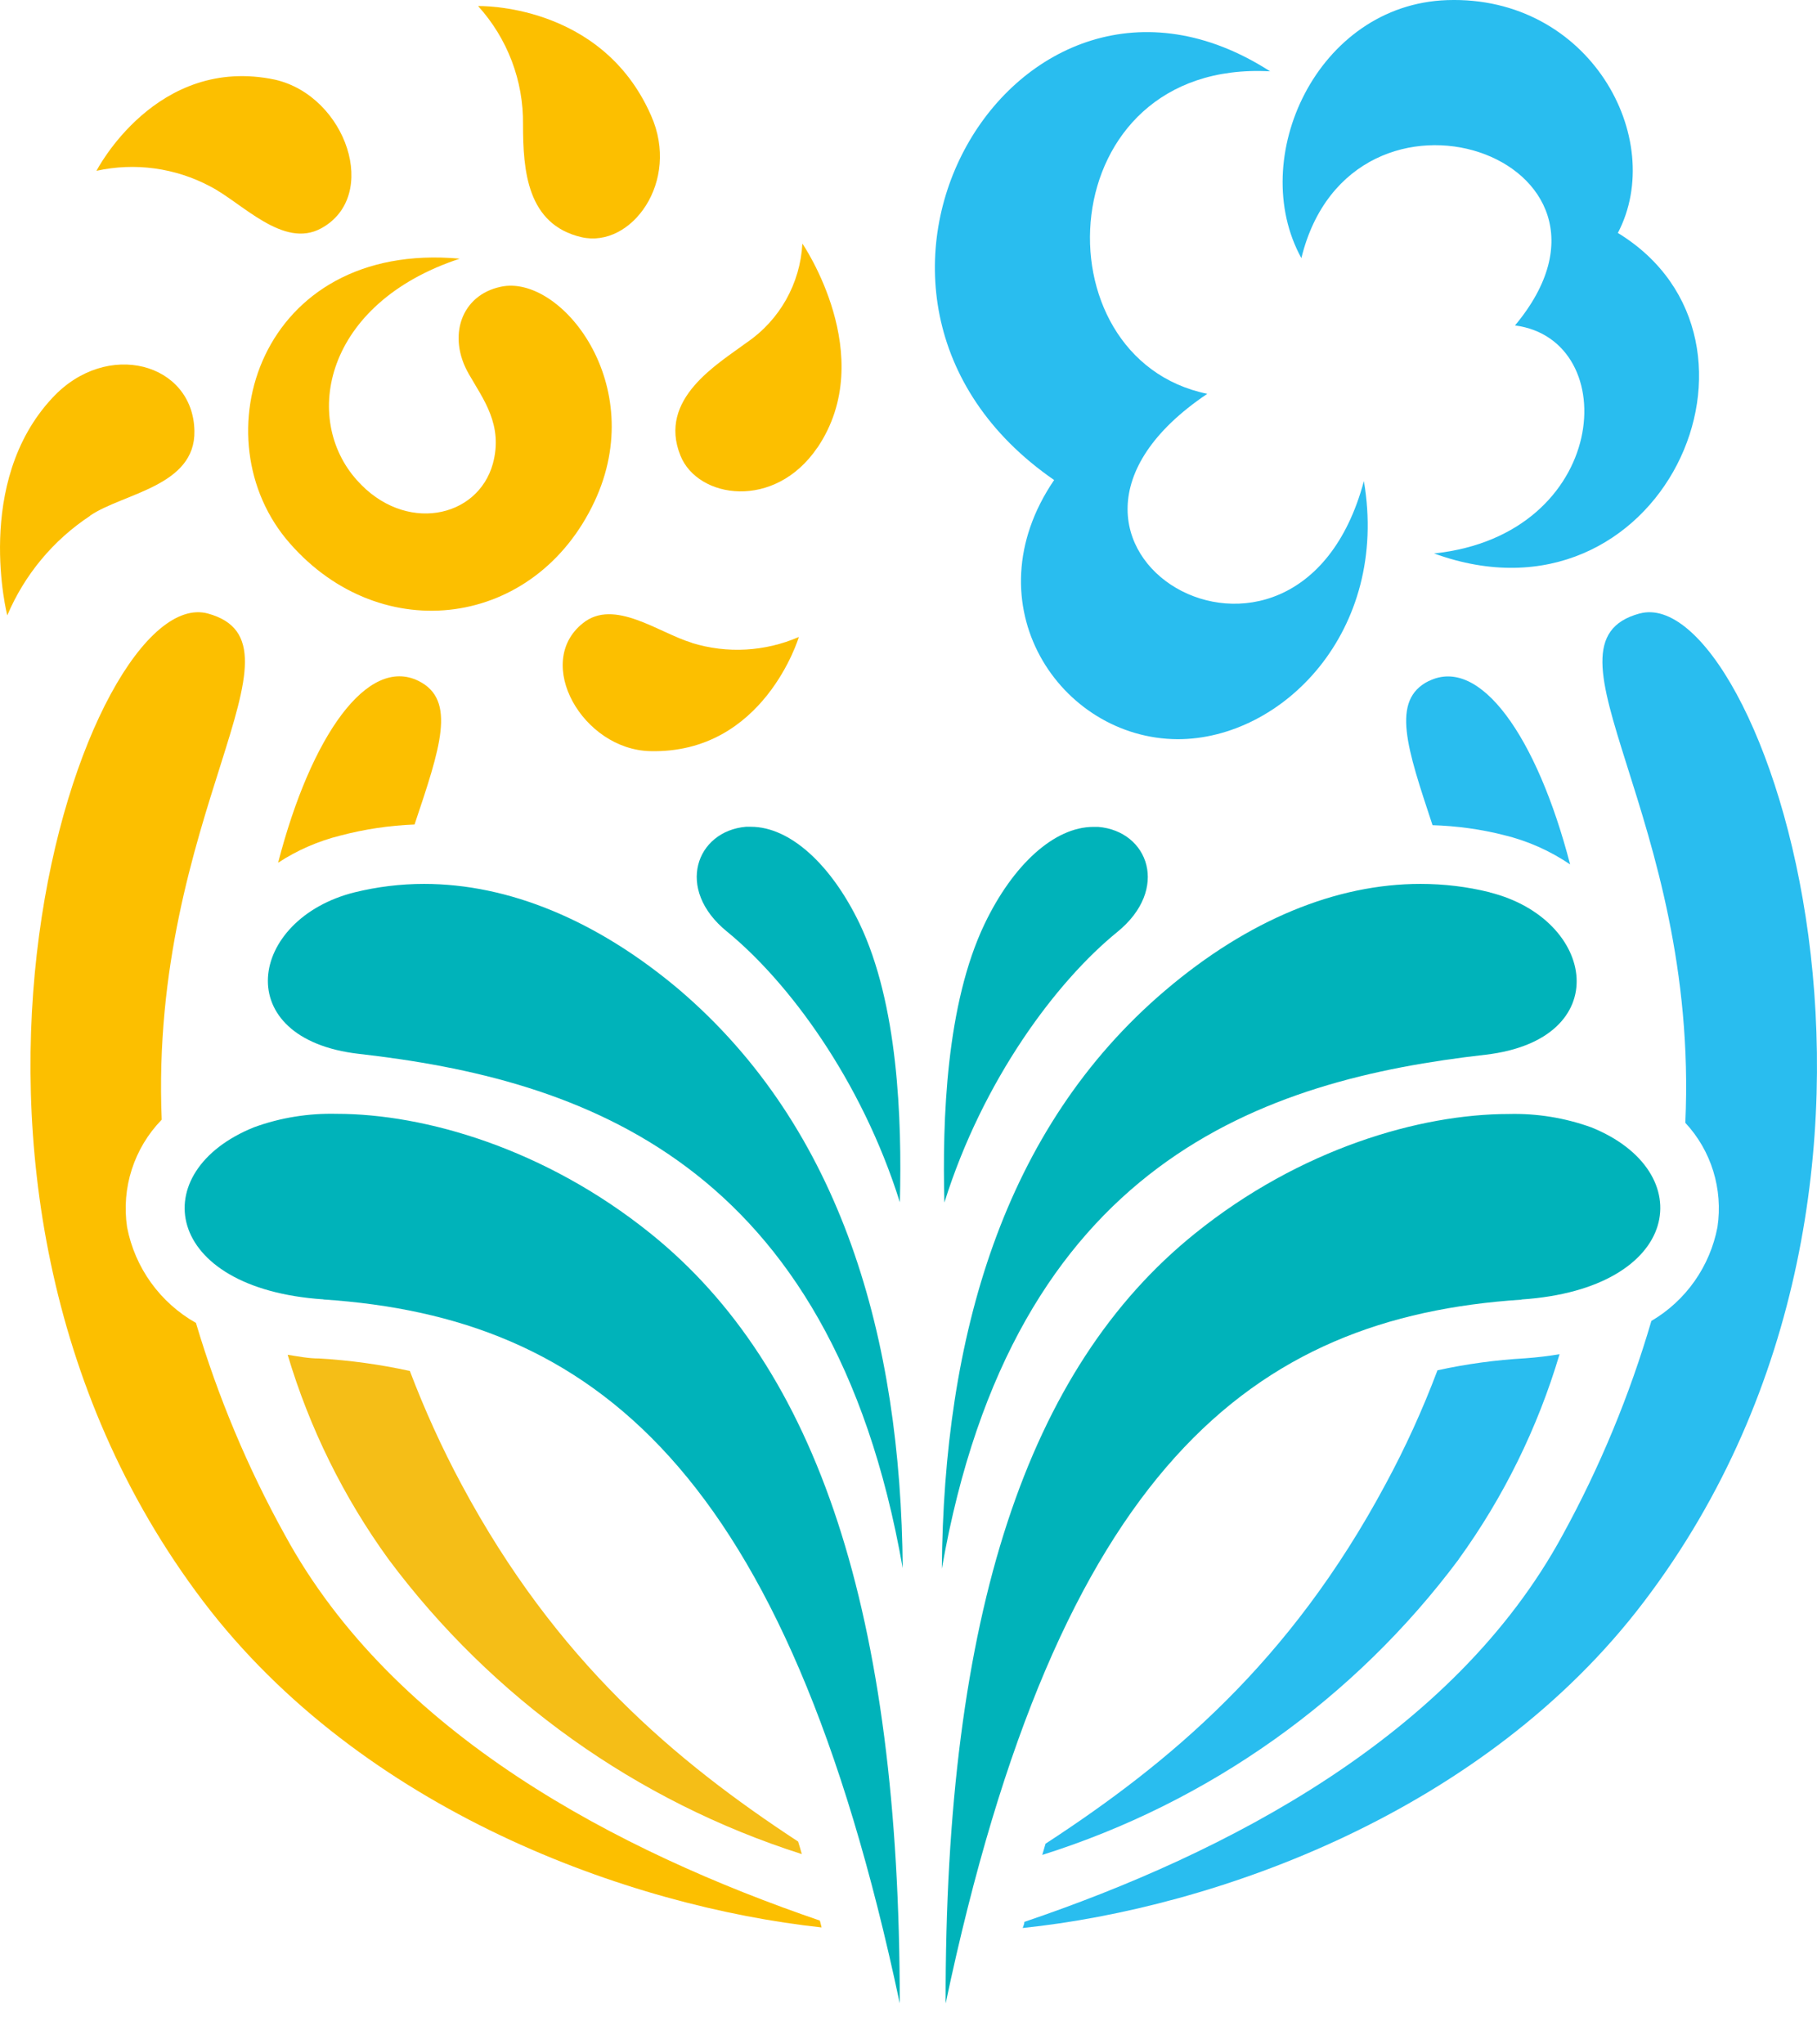 <svg width="32" height="36" viewBox="0 0 32 36" fill="none" xmlns="http://www.w3.org/2000/svg">
<path d="M19.345 14.561H19.257C18.566 14.561 17.84 15.229 17.342 16.266C16.664 17.68 16.594 19.707 16.632 21.176C17.312 19.009 18.609 17.279 19.678 16.411C20.604 15.658 20.226 14.636 19.342 14.561H19.345Z" fill="#00B3BA"/>
<path d="M13.225 14.559H13.138C12.264 14.634 11.879 15.655 12.805 16.406C13.873 17.279 15.168 19.004 15.848 21.171C15.886 19.702 15.816 17.68 15.137 16.261C14.639 15.227 13.916 14.559 13.223 14.559H13.225Z" fill="#00B3BA"/>
<path d="M26.238 15.713C25.837 15.613 25.427 15.565 25.016 15.565C23.537 15.565 21.985 16.196 20.524 17.439C17.663 19.87 16.619 23.549 16.587 27.624C17.846 20.436 22.276 19.014 26.163 18.573C28.46 18.305 28.115 16.186 26.238 15.715V15.713Z" fill="#00B3BA"/>
<path d="M26.796 22.883C29.631 22.693 29.944 20.625 28.025 19.852C27.559 19.684 27.066 19.604 26.57 19.617C25.014 19.617 22.896 20.227 21.042 21.724C18.111 24.084 16.639 28.392 16.654 35.28C18.649 25.836 22.058 23.198 26.796 22.886V22.883Z" fill="#00B3BA"/>
<path d="M5.697 22.883C10.427 23.198 13.844 25.834 15.846 35.277C15.846 28.389 14.392 24.082 11.458 21.722C9.599 20.225 7.481 19.614 5.93 19.614C5.434 19.602 4.941 19.68 4.475 19.85C2.546 20.626 2.859 22.693 5.697 22.881V22.883Z" fill="#00B3BA"/>
<path d="M7.469 15.565C7.056 15.565 6.648 15.615 6.247 15.713C4.37 16.181 4.025 18.296 6.322 18.558C10.212 19.001 14.637 20.42 15.898 27.614C15.866 23.561 14.822 19.872 11.964 17.43C10.502 16.196 8.948 15.565 7.469 15.565Z" fill="#00B3BA"/>
<path d="M25.164 11.991C24.486 12.326 24.783 13.18 25.229 14.531C25.654 14.544 26.077 14.601 26.488 14.706C26.903 14.806 27.299 14.982 27.652 15.222C27.066 12.964 26.06 11.548 25.164 11.993V11.991Z" fill="#29BDEF"/>
<path d="M26.683 5.731C28.603 5.984 28.348 9.42 25.256 9.746C29.246 11.2 31.599 6.001 28.493 4.102C29.364 2.437 27.992 -0.083 25.487 0.002C23.194 0.08 21.953 2.793 22.919 4.545C23.802 0.943 29.138 2.783 26.683 5.729V5.731Z" fill="#29BDEF"/>
<path d="M28.873 10.804C26.946 11.33 29.927 14.371 29.681 19.772C30.14 20.265 30.347 20.941 30.247 21.609C30.114 22.302 29.692 22.903 29.083 23.261C28.7 24.57 28.175 25.837 27.519 27.033C25.597 30.572 21.597 32.637 18.041 33.843C18.041 33.881 18.021 33.916 18.011 33.951C21.41 33.595 26.14 31.913 28.953 28.204C34.652 20.708 31 10.224 28.876 10.804H28.873Z" fill="#29BDEF"/>
<path d="M25.689 27.458C26.48 26.365 27.081 25.143 27.466 23.847C27.271 23.879 27.071 23.904 26.856 23.919C26.337 23.949 25.825 24.019 25.316 24.13C25.056 24.82 24.751 25.491 24.4 26.139C22.713 29.285 20.593 31.045 18.413 32.467C18.393 32.532 18.376 32.597 18.356 32.664C21.287 31.741 23.855 29.919 25.692 27.456L25.689 27.458Z" fill="#29BDEF"/>
<path d="M18.564 8.454C17.077 10.639 18.664 13.007 20.741 13.017C22.583 13.017 24.47 11.12 24.02 8.472C22.836 12.884 17.31 9.593 21.262 6.935C18.231 6.312 18.481 1.046 22.368 1.256C17.895 -1.62 13.868 5.21 18.566 8.454H18.564Z" fill="#29BDEF"/>
<path d="M12.187 11.32C11.606 11.147 10.815 10.529 10.264 10.975C9.391 11.673 10.264 13.2 11.451 13.227C13.455 13.277 14.069 11.217 14.069 11.217C13.473 11.475 12.807 11.513 12.187 11.322V11.32Z" fill="#FCBF00"/>
<path d="M14.121 32.649C14.101 32.574 14.079 32.502 14.056 32.429C11.896 31.012 9.799 29.258 8.129 26.142C7.782 25.496 7.479 24.828 7.218 24.142C6.693 24.027 6.16 23.954 5.624 23.922C5.426 23.922 5.244 23.884 5.066 23.857C5.451 25.148 6.052 26.367 6.843 27.458C8.668 29.906 11.21 31.721 14.119 32.649H14.121Z" fill="#F5BE17"/>
<path d="M7.371 11.991C6.477 11.548 5.479 12.947 4.898 15.192C5.234 14.972 5.604 14.811 5.994 14.714C6.422 14.601 6.86 14.536 7.301 14.519C7.749 13.18 8.047 12.326 7.371 11.991Z" fill="#FCBF00"/>
<path d="M9.211 2.192C9.211 3.006 9.283 3.954 10.242 4.177C11.116 4.377 11.986 3.198 11.466 2.034C10.592 0.042 8.42 0.107 8.42 0.107C8.938 0.678 9.221 1.424 9.211 2.192Z" fill="#FCBF00"/>
<path d="M1.587 9.08C2.168 8.685 3.444 8.564 3.424 7.588C3.402 6.392 1.882 5.969 0.921 7.008C-0.47 8.499 0.128 10.837 0.128 10.837C0.431 10.121 0.939 9.51 1.589 9.082L1.587 9.08Z" fill="#FCBF00"/>
<path d="M14.441 33.821C10.895 32.607 6.93 30.547 5.016 27.028C4.36 25.844 3.837 24.593 3.451 23.296C2.818 22.938 2.375 22.323 2.238 21.609C2.135 20.918 2.36 20.218 2.848 19.717C2.628 14.351 5.581 11.332 3.662 10.804C1.532 10.224 -2.11 20.696 3.579 28.199C6.38 31.886 11.078 33.573 14.469 33.941C14.461 33.901 14.449 33.863 14.439 33.821H14.441Z" fill="#FCBF00"/>
<path d="M14.396 7.883C15.488 6.267 14.131 4.289 14.131 4.289C14.094 4.993 13.731 5.638 13.148 6.034C12.647 6.407 11.578 7.022 11.984 8.024C12.289 8.782 13.643 8.99 14.396 7.881V7.883Z" fill="#FCBF00"/>
<path d="M5.109 9.573C6.728 11.415 9.428 11.055 10.47 8.832C11.438 6.77 9.871 4.818 8.818 5.05C8.12 5.198 7.874 5.924 8.257 6.587C8.512 7.033 8.865 7.483 8.68 8.166C8.412 9.13 7.126 9.4 6.287 8.457C5.316 7.376 5.707 5.343 8.097 4.555C4.565 4.234 3.484 7.736 5.109 9.573Z" fill="#FCBF00"/>
<path d="M3.699 3.281C4.265 3.571 4.986 4.385 5.654 4.022C6.698 3.456 6.099 1.694 4.848 1.404C2.751 0.958 1.699 3.008 1.699 3.008C2.378 2.858 3.086 2.956 3.699 3.281Z" fill="#FCBF00"/>
</svg>
